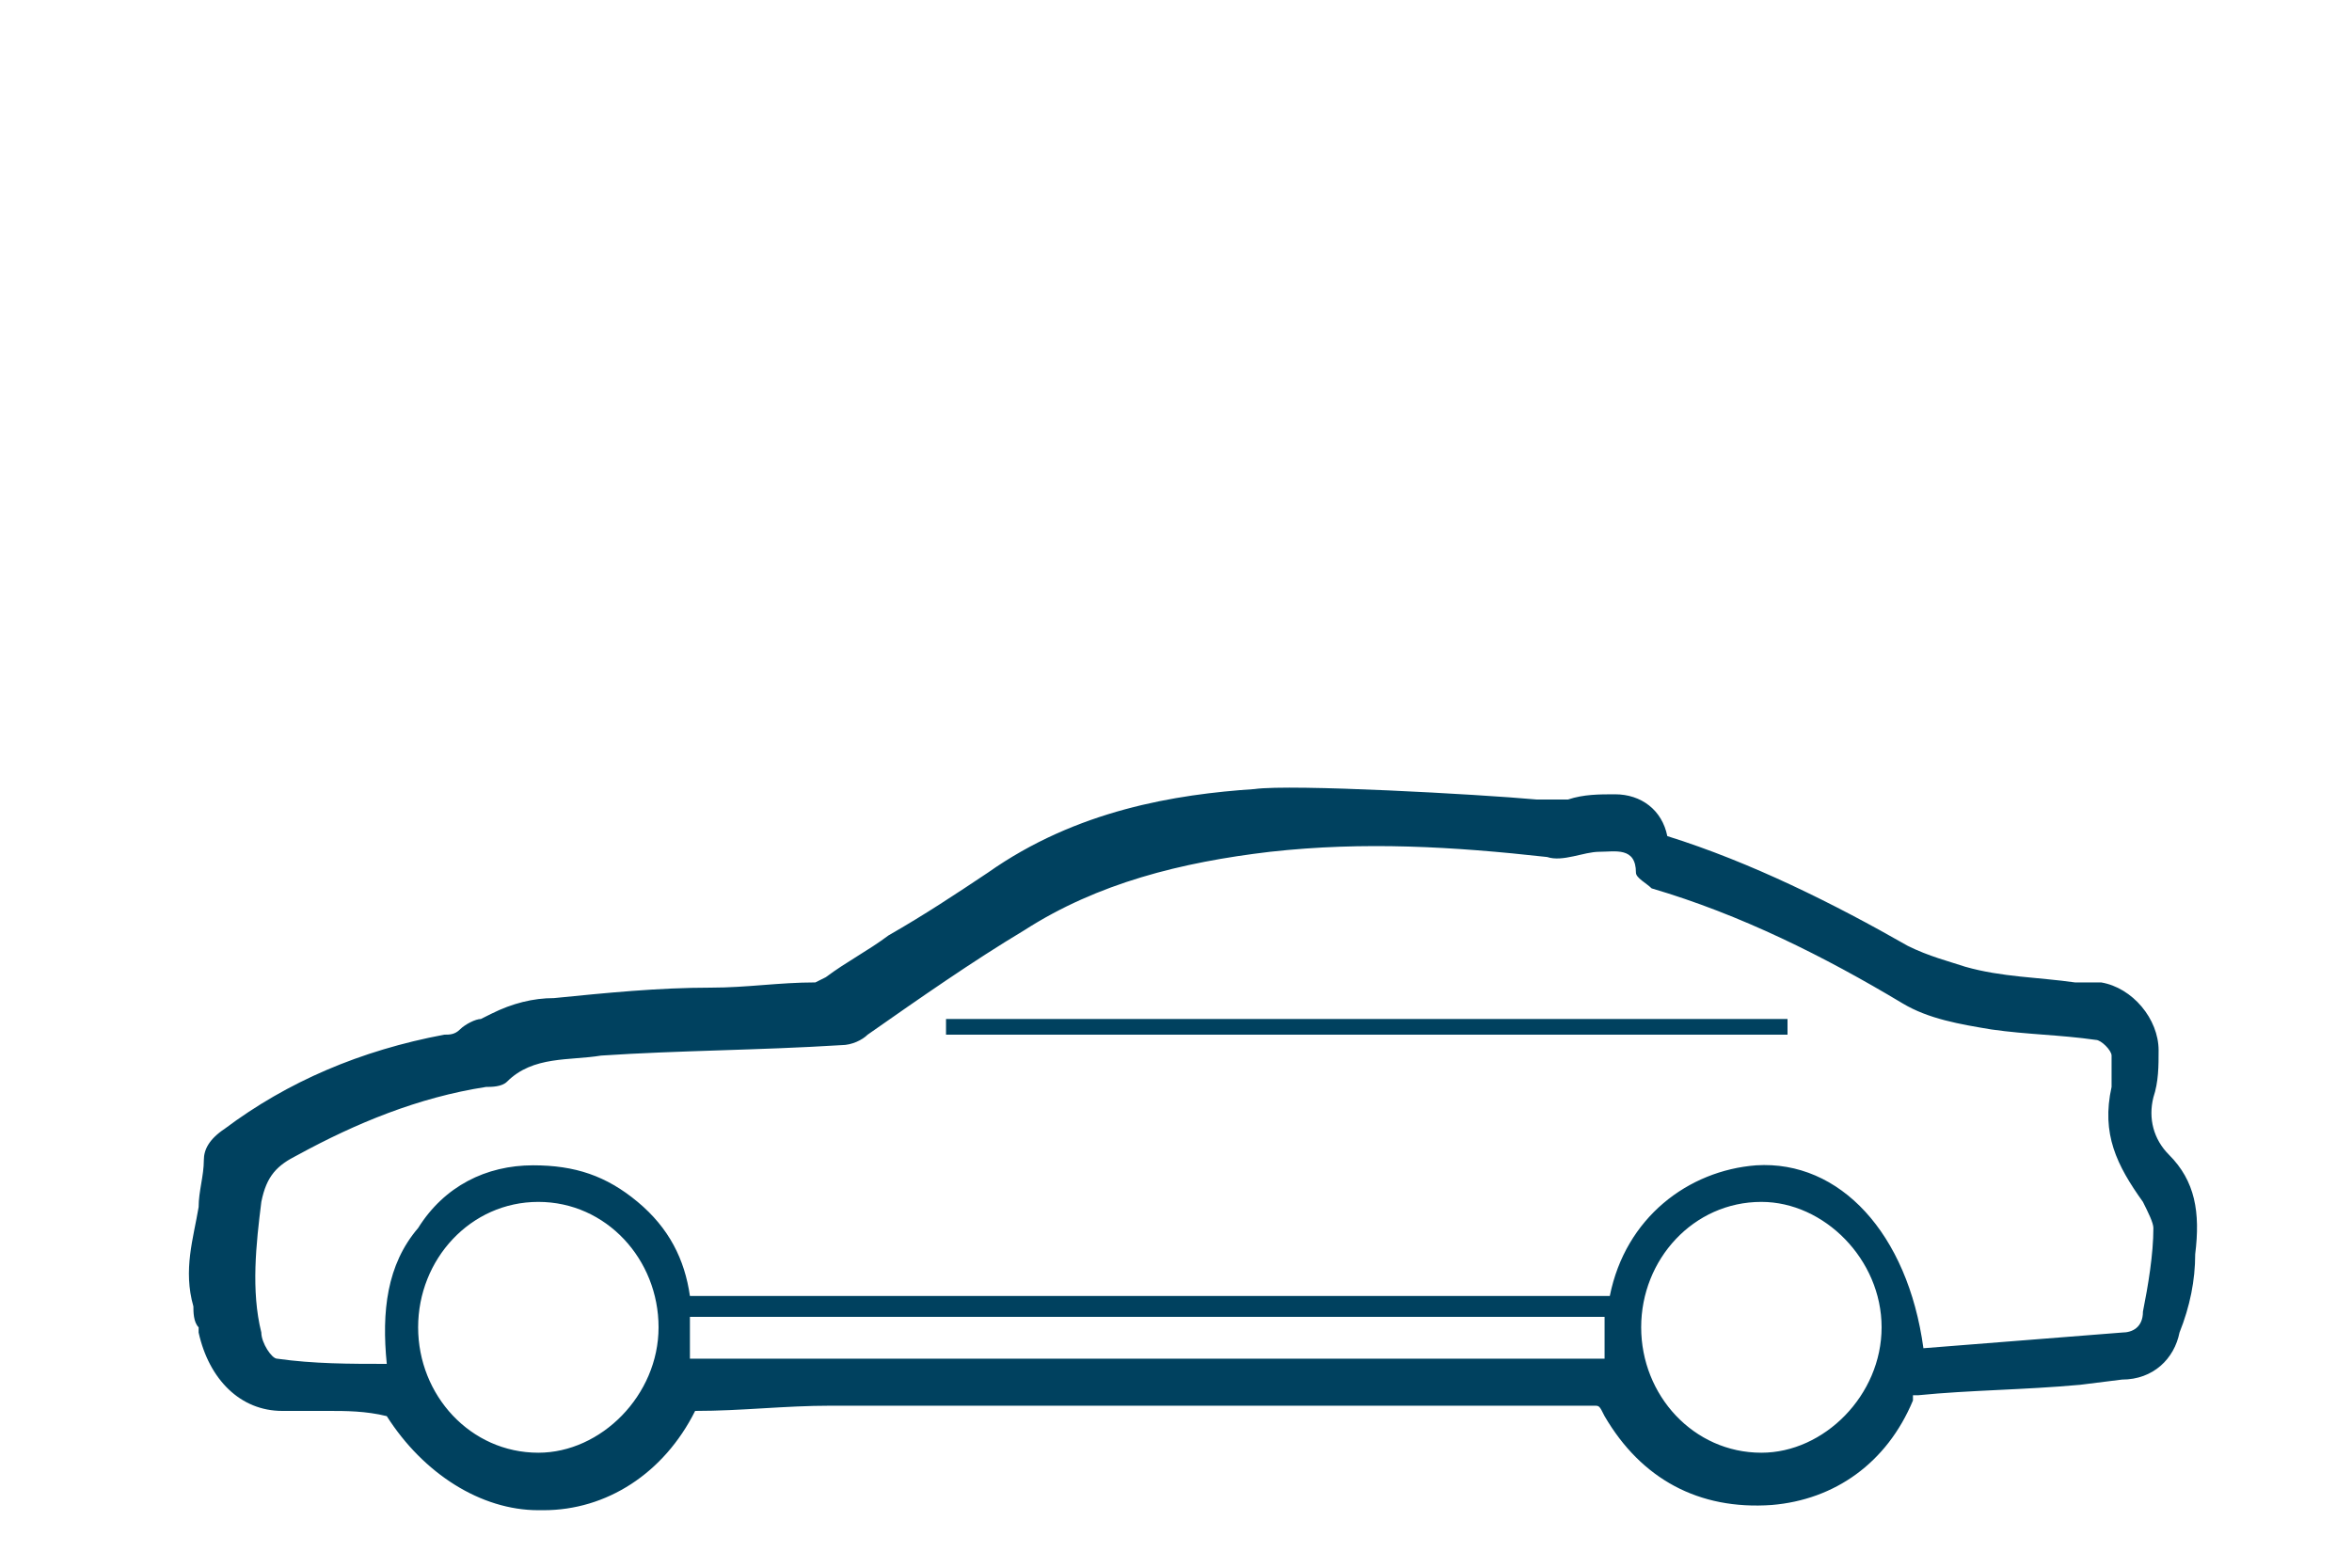 <?xml version="1.0" encoding="utf-8"?>
<!-- Generator: Adobe Illustrator 22.1.0, SVG Export Plug-In . SVG Version: 6.00 Build 0)  -->
<svg version="1.1" id="Calque_1" xmlns="http://www.w3.org/2000/svg" xmlns:xlink="http://www.w3.org/1999/xlink" x="0px" y="0px"
	 viewBox="0 0 45 30" style="enable-background:new 0 0 45 30;" xml:space="preserve">
<style type="text/css">
	.st0{fill:#00415F;}
</style>
<g>
	<rect x="18.1" y="19.5" class="st0" width="16.1" height="0.3"/>
	<path class="st0" d="M41.5,22.1c-0.3-0.3-0.4-0.7-0.3-1.1c0.1-0.3,0.1-0.6,0.1-0.9c0-0.6-0.5-1.2-1.1-1.3l-0.5,0
		c-0.7-0.1-1.4-0.1-2.1-0.3c-0.3-0.1-0.7-0.2-1.1-0.4c-1.4-0.8-3-1.6-4.6-2.1c-0.1-0.5-0.5-0.8-1-0.8c-0.3,0-0.6,0-0.9,0.1l-0.3,0
		c-0.1,0-0.1,0-0.2,0c0,0-0.1,0-0.1,0l0,0.4l0-0.4c-1.1-0.1-4.7-0.3-5.4-0.2c-1.5,0.1-3.4,0.4-5.1,1.6c-0.6,0.4-1.2,0.8-1.9,1.2
		c-0.4,0.3-0.8,0.5-1.2,0.8c-0.2,0.1-0.2,0.1-0.2,0.1c-0.7,0-1.3,0.1-2,0.1c-1,0-2,0.1-3,0.2c-0.4,0-0.8,0.1-1.2,0.3l-0.2,0.1
		c-0.1,0-0.3,0.1-0.4,0.2c-0.1,0.1-0.2,0.1-0.3,0.1c-1.6,0.3-3,0.9-4.2,1.8c-0.3,0.2-0.4,0.4-0.4,0.6c0,0.3-0.1,0.6-0.1,0.9
		c-0.1,0.6-0.3,1.2-0.1,1.9c0,0.1,0,0.3,0.1,0.4l0,0.1C4,26.4,4.6,27,5.4,27c0.3,0,0.6,0,0.9,0c0.3,0,0.7,0,1.1,0.1
		c0.7,1.1,1.8,1.8,2.9,1.8c0,0,0,0,0.1,0c1.2,0,2.3-0.7,2.9-1.9c0.9,0,1.7-0.1,2.6-0.1c2.6,0,5.3,0,7.9,0c1.3,0,2.7,0,4,0
		c0.9,0,1.8,0,2.7,0c0.1,0,0.1,0,0.2,0.2c0.7,1.2,1.8,1.8,3.2,1.7c1.2-0.1,2.2-0.8,2.7-2c0,0,0-0.1,0-0.1c0,0,0,0,0.1,0
		c1-0.1,2-0.1,3.1-0.2l0.8-0.1c0.6,0,1-0.4,1.1-0.9C41.9,25,42,24.5,42,24C42.1,23.2,42,22.6,41.5,22.1z M33.6,22.3
		c-1.3,0.1-2.5,1-2.8,2.5H13.2c-0.1-0.7-0.4-1.3-1-1.8c-0.6-0.5-1.2-0.7-2-0.7c-0.9,0-1.7,0.4-2.2,1.2c-0.6,0.7-0.7,1.6-0.6,2.6
		c-0.7,0-1.4,0-2.1-0.1C5.2,26,5,25.7,5,25.5c-0.2-0.8-0.1-1.7,0-2.5c0.1-0.5,0.3-0.7,0.7-0.9c1.1-0.6,2.3-1.1,3.6-1.3
		c0.1,0,0.3,0,0.4-0.1c0.5-0.5,1.2-0.4,1.8-0.5c1.5-0.1,3-0.1,4.6-0.2c0.2,0,0.4-0.1,0.5-0.2c1-0.7,2-1.4,3-2c1.4-0.9,3-1.3,4.7-1.5
		c1.8-0.2,3.5-0.1,5.3,0.1c0.3,0.1,0.7-0.1,1-0.1c0.3,0,0.7-0.1,0.7,0.4c0,0.1,0.2,0.2,0.3,0.3c1.7,0.5,3.3,1.3,4.8,2.2
		c0.5,0.3,1.1,0.4,1.7,0.5c0.7,0.1,1.3,0.1,2,0.2c0.1,0,0.3,0.2,0.3,0.3c0,0.2,0,0.4,0,0.6c-0.2,0.9,0.1,1.5,0.6,2.2
		c0.1,0.2,0.2,0.4,0.2,0.5c0,0.5-0.1,1.1-0.2,1.6c0,0.3-0.2,0.4-0.4,0.4c-1.3,0.1-2.5,0.2-3.8,0.3C36.5,23.6,35.2,22.2,33.6,22.3z
		 M36,25.4c0,1.3-1.1,2.4-2.3,2.4c-1.3,0-2.3-1.1-2.3-2.4c0-1.3,1-2.4,2.3-2.4C34.9,23,36,24.1,36,25.4z M30.7,26
		c-5.8,0-11.7,0-17.5,0c0-0.3,0-0.6,0-0.8h17.5C30.7,25.4,30.7,25.7,30.7,26z M8,25.4c0-1.3,1-2.4,2.3-2.4c1.3,0,2.3,1.1,2.3,2.4
		c0,1.3-1.1,2.4-2.3,2.4C9,27.8,8,26.7,8,25.4z"/>
</g>
</svg>
